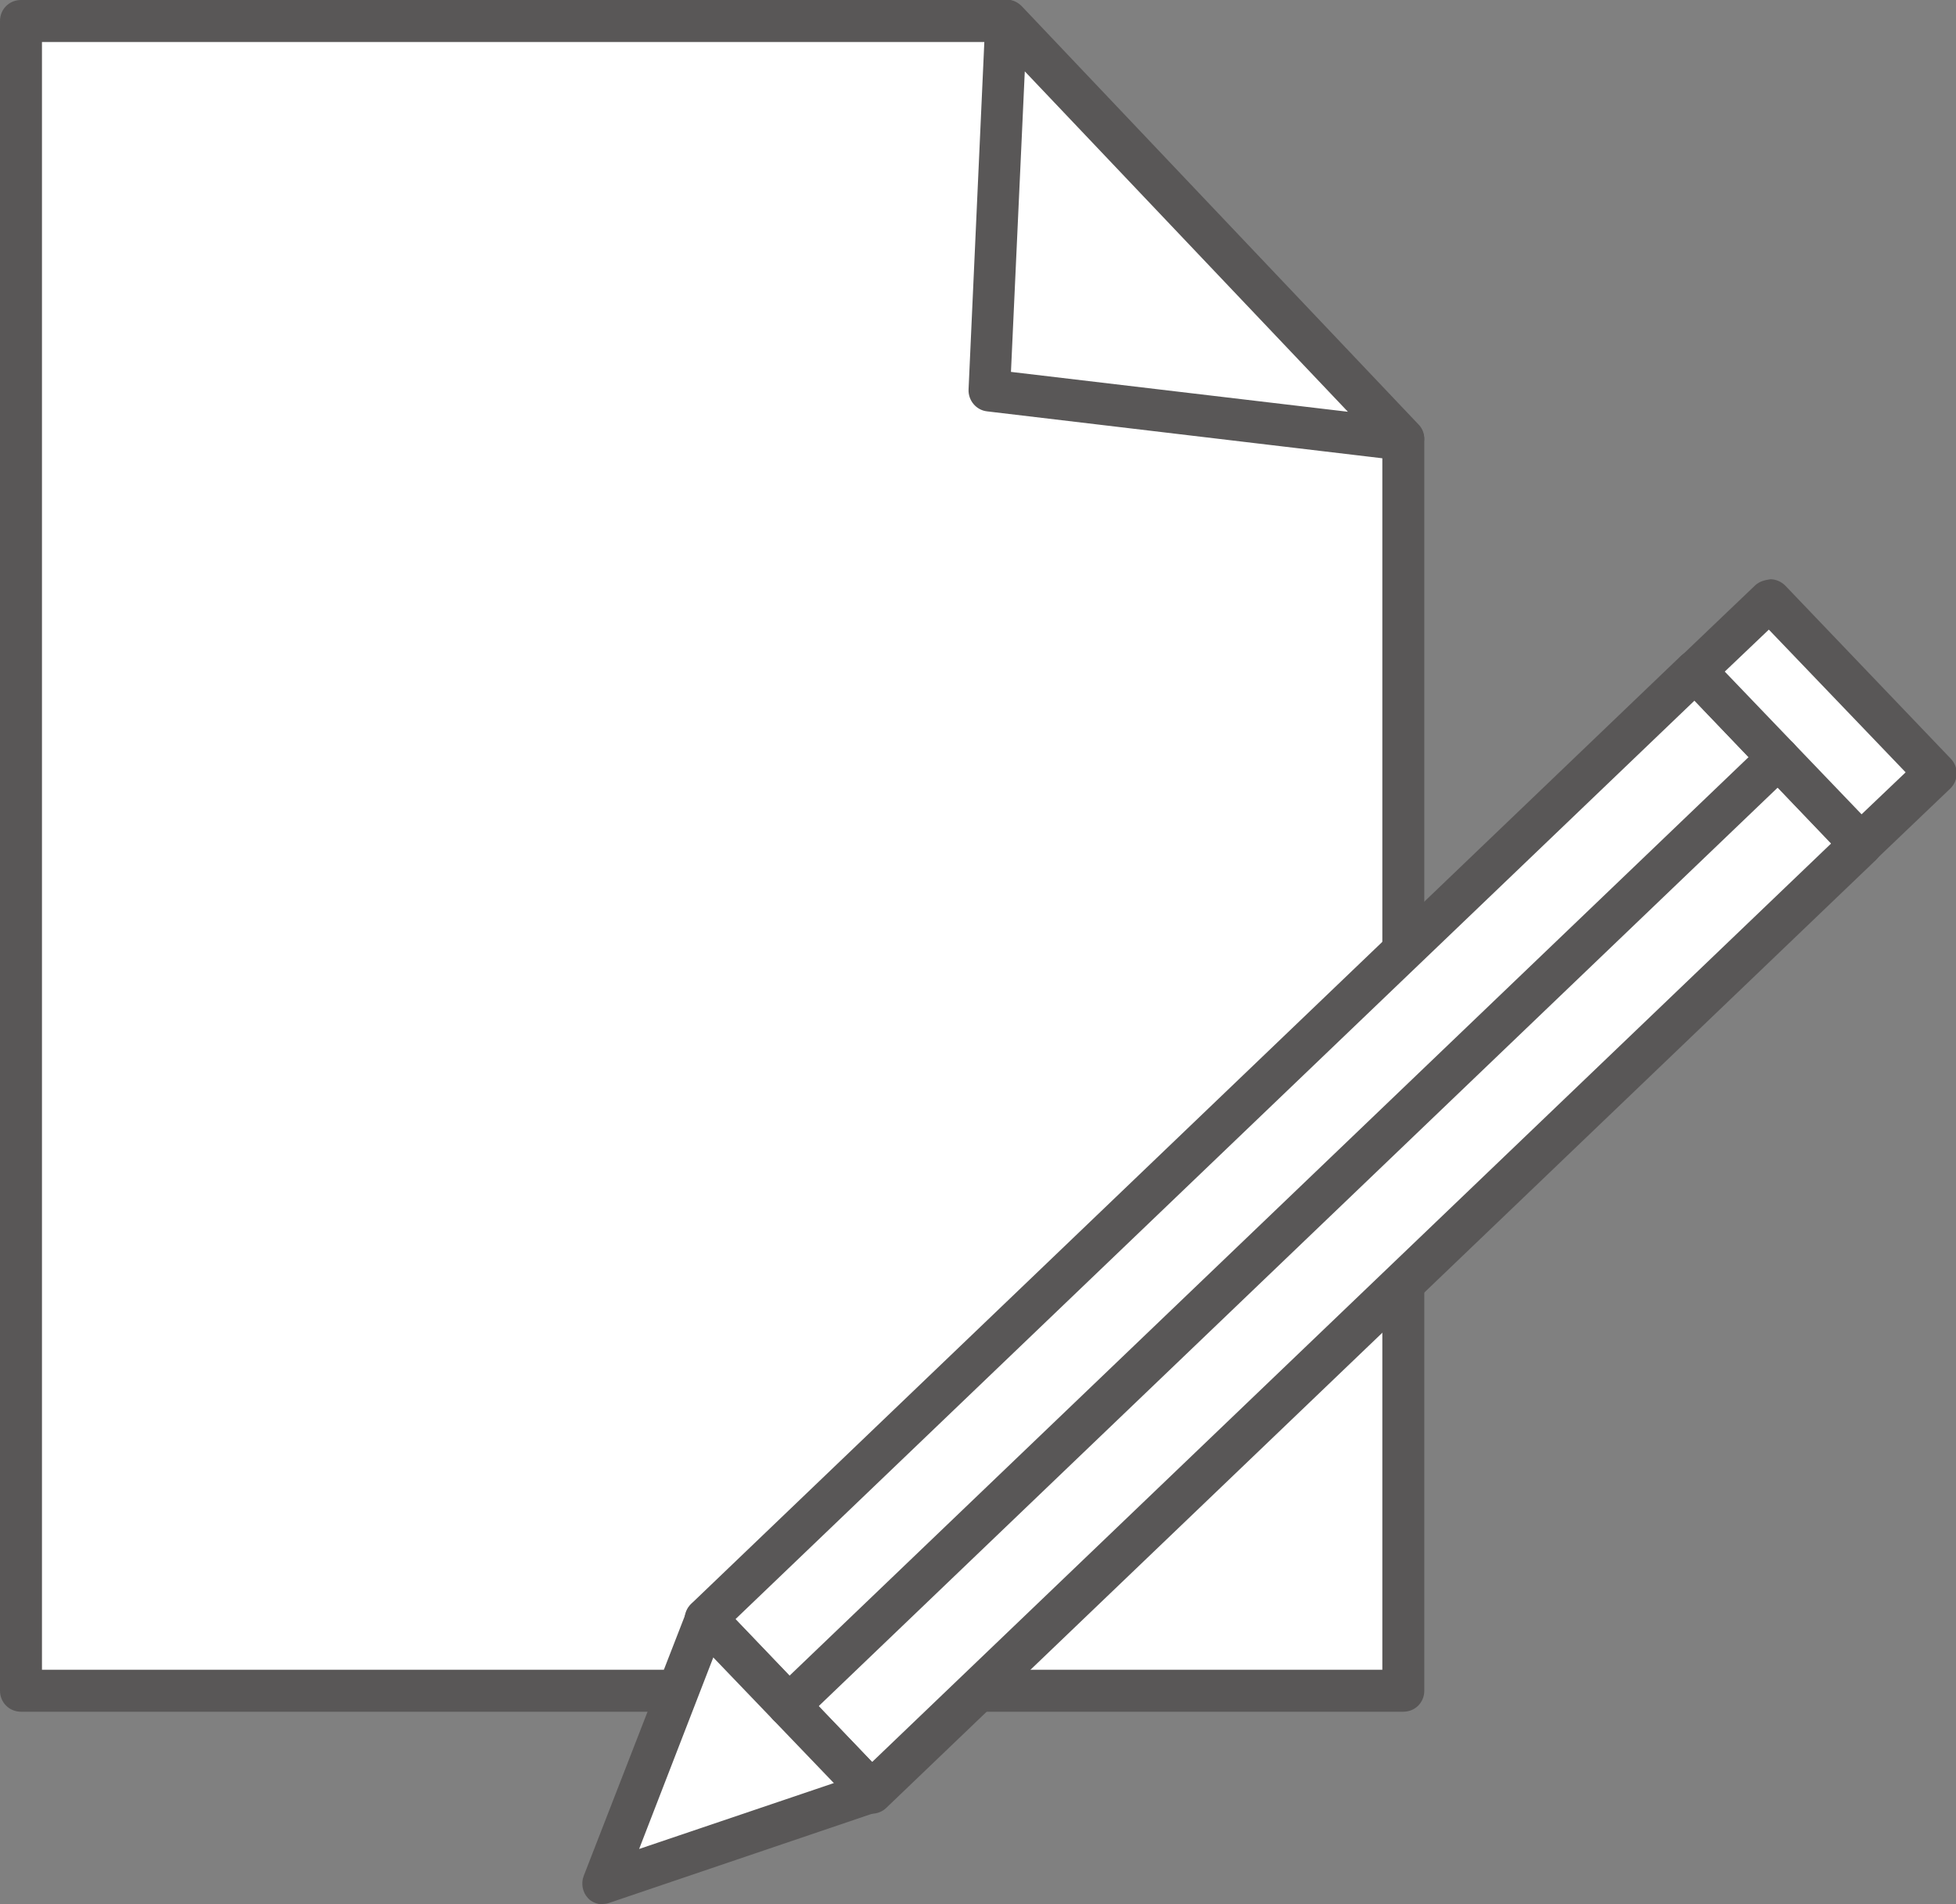 <?xml version="1.0" encoding="UTF-8"?>
<svg id="_レイヤー_2" data-name="レイヤー 2" xmlns="http://www.w3.org/2000/svg" width="46.61" height="45.37" viewBox="0 0 46.61 45.37">
  <rect x="0" y="0" width="46.61" height="45.37" fill="#808080" stroke="none"/>
  <defs>
    <style>
      .cls-1 {
        fill: #595757;
      }

      .cls-2 {
        fill: #fff;
      }
    </style>
  </defs>
  <g id="_レイヤー_1-2" data-name="レイヤー 1">
    <g>
      <g>
        <g>
          <polygon class="cls-2" points="23.98 .5 .5 .5 .5 40.28 33.44 40.28 33.44 10.47 23.98 .5"/>
          <path class="cls-1" d="M33.44,40.78H.5c-.28,0-.5-.22-.5-.5V.5C0,.22.22,0,.5,0h23.48c.14,0,.27.06.36.16l9.46,9.97c.09.09.14.22.14.34v29.81c0,.28-.22.5-.5.5ZM1,39.78h31.94V10.67L23.76,1H1v38.78Z"/>
        </g>
        <g>
          <polygon class="cls-2" points="23.57 9.31 23.98 .5 33.44 10.47 23.57 9.31"/>
          <path class="cls-1" d="M33.44,10.97s-.04,0-.06,0l-9.86-1.17c-.26-.03-.45-.26-.44-.52l.4-8.81c0-.2.14-.38.32-.45.19-.07.4-.02.54.12l9.46,9.97c.15.15.18.38.08.57-.09.17-.26.28-.45.28ZM24.09,8.86l8.03.95L24.42,1.7l-.33,7.17Z"/>
        </g>
      </g>
      <g>
        <g>
          <rect class="cls-2" x="14.26" y="26.49" width="32.65" height="5.71" transform="translate(-11.8 29.3) rotate(-43.76)"/>
          <path class="cls-1" d="M20.76,43.2h-.01c-.13,0-.26-.06-.35-.15l-3.95-4.13c-.19-.2-.18-.52.02-.71l23.58-22.58c.2-.19.52-.18.71.02l3.95,4.13c.09.1.14.22.14.36s-.06.26-.15.35l-23.58,22.58c-.09.09-.22.14-.35.14ZM17.52,38.58l3.26,3.4,22.86-21.89-3.26-3.4-22.86,21.89Z"/>
        </g>
        <g>
          <rect class="cls-2" x="42.03" y="14.35" width="2.45" height="5.71" transform="translate(86.4 -.28) rotate(136.24)"/>
          <path class="cls-1" d="M44.35,20.62c-.13,0-.26-.05-.36-.15l-3.95-4.13c-.19-.2-.18-.52.02-.71l1.77-1.69c.1-.09.22-.12.36-.14.13,0,.26.06.35.15l3.95,4.13c.19.2.18.52-.02.71l-1.77,1.69c-.1.09-.22.14-.35.14ZM41.1,16l3.26,3.4,1.05-1-3.26-3.4-1.05,1Z"/>
        </g>
        <g>
          <polygon class="cls-2" points="20.76 42.7 18.79 40.63 16.81 38.57 14.37 44.87 20.76 42.7"/>
          <path class="cls-1" d="M14.37,45.37c-.13,0-.27-.05-.36-.15-.13-.14-.17-.35-.1-.53l2.45-6.3c.06-.16.2-.28.37-.31.17-.04.34.02.46.14l3.95,4.13c.12.12.17.3.12.46-.04.17-.16.3-.33.35l-6.4,2.17c-.05.02-.11.03-.16.03ZM17,39.48l-1.77,4.57,4.64-1.57-2.87-2.99Z"/>
        </g>
        <g>
          <line class="cls-2" x1="18.79" y1="40.63" x2="42.37" y2="18.05"/>
          <path class="cls-1" d="M18.79,41.13c-.13,0-.26-.05-.36-.15-.19-.2-.18-.52.02-.71l23.58-22.58c.2-.19.52-.18.71.02.19.2.18.52-.02.71l-23.58,22.58c-.1.09-.22.14-.35.14Z"/>
        </g>
      </g>
    </g>
  </g>
</svg>